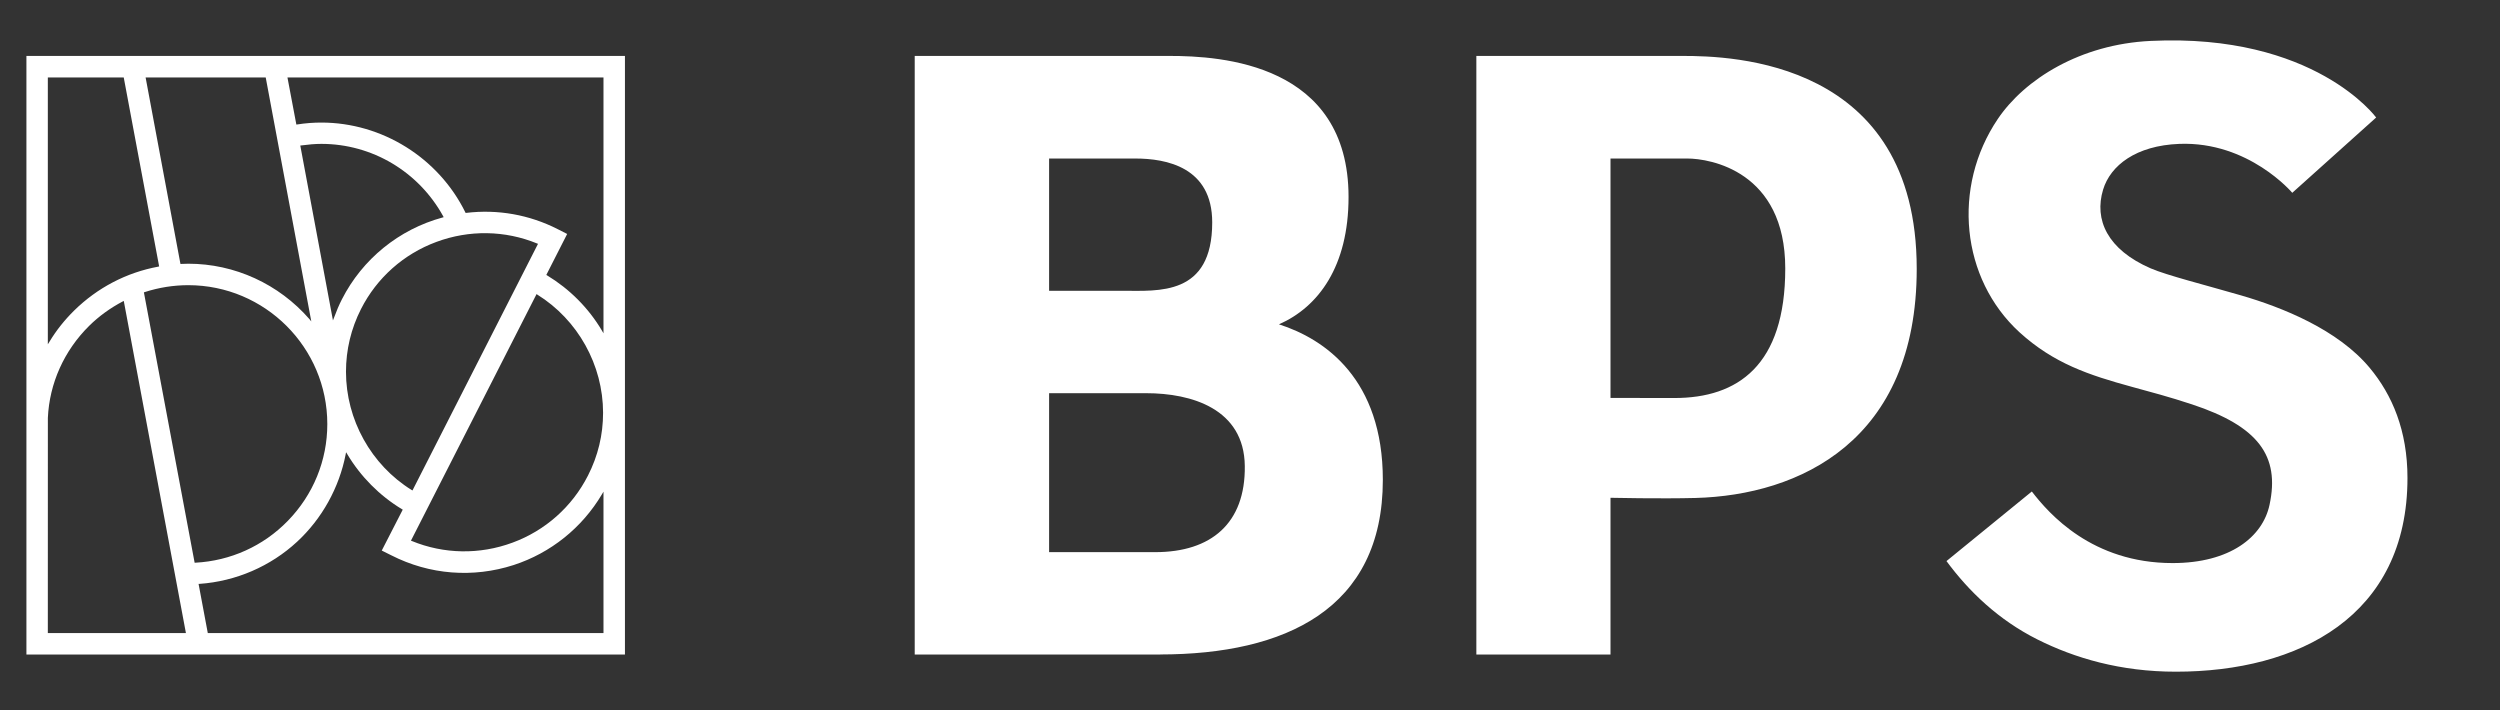 <?xml version="1.0" encoding="utf-8"?>
<svg xmlns="http://www.w3.org/2000/svg" width="183" height="52" viewBox="0 0 183 52" fill="none">
<rect x="0" y="0" width="183" height="52" fill="#333333" stroke="none"/>
<path d="M93.619 23.741C96.506 22.473 98.714 19.501 98.714 14.42C98.714 4.654 89.392 4.091 85.593 4.094H66.957V47.913H84.932V47.907C94.043 47.896 101.224 44.609 101.224 35.122C101.224 27.774 97.008 24.823 93.619 23.741ZM83.103 11.604C85.369 11.604 88.734 12.228 88.734 16.279C88.734 21.686 84.793 21.285 82.164 21.285H76.794V11.604H83.103ZM84.565 40.417H76.794V28.782H83.904C87.211 28.782 91.075 29.918 91.119 34.114C91.17 38.307 88.656 40.417 84.565 40.417ZM123.164 4.094H108.069V47.913H117.889V36.438C117.889 36.438 121.553 36.519 124.124 36.451C131.702 36.245 140.304 32.296 140.304 19.681C140.304 4.396 126.719 4.094 123.164 4.094ZM122.564 29.135C120.759 29.135 117.889 29.128 117.889 29.128V11.604H123.514C125.186 11.604 130.681 12.537 130.681 19.65C130.681 26.767 127.194 29.135 122.564 29.135ZM173.459 26.923C171.122 24.118 167.061 22.5 164.053 21.625C161.451 20.868 158.612 20.156 157.428 19.643C154.263 18.266 153.276 16.085 153.948 13.877C154.487 12.11 156.356 10.654 159.524 10.532C164.612 10.336 167.794 14.114 167.794 14.114L173.934 8.602C173.934 8.602 169.426 2.422 157.435 2.995C152.282 3.239 148.208 5.794 146.237 8.711C142.872 13.7 143.544 20.397 147.825 24.321C150.338 26.608 152.913 27.456 156.057 28.317C157.377 28.677 158.825 29.06 160.464 29.603C165.281 31.197 166.909 33.351 166.129 36.957C165.63 39.294 163.252 41.217 159.036 41.217C153.144 41.217 149.986 37.611 148.73 35.977L142.482 41.071C144.121 43.29 146.278 45.369 149.127 46.801C151.855 48.171 155.209 49.168 159.277 49.168C168.255 49.168 176.227 45.118 176.227 34.983C176.227 31.529 175.118 28.911 173.459 26.923Z" fill="white"/>
<path d="M1.934 47.913H45.746V4.094H1.934V47.913ZM14.247 41.19L10.533 21.4L10.587 21.383C11.632 21.044 12.707 20.875 13.782 20.875C19.393 20.875 23.959 25.437 23.959 31.041C23.959 33.703 22.931 36.214 21.068 38.127C19.274 39.975 16.866 41.054 14.301 41.19H14.247ZM30.193 35.901L30.132 35.868C27.167 34.029 25.326 30.715 25.326 27.214C25.326 25.6 25.699 24.053 26.428 22.615C27.588 20.335 29.549 18.592 31.95 17.706C34.349 16.817 36.971 16.858 39.321 17.825L39.382 17.849L30.193 35.901ZM44.145 30.22C44.145 31.824 43.775 33.371 43.039 34.813C41.879 37.092 39.915 38.839 37.517 39.721C35.115 40.61 32.5 40.569 30.139 39.599L30.081 39.578L39.277 21.526L39.328 21.563C42.296 23.405 44.145 26.716 44.145 30.22ZM32.401 15.919C29.206 16.787 26.526 18.968 25.03 21.906C24.82 22.316 24.627 22.771 24.454 23.246L24.372 23.453L21.981 10.654L22.042 10.647C22.575 10.576 23.06 10.532 23.524 10.532C27.232 10.532 30.644 12.56 32.442 15.83L32.476 15.898L32.401 15.919ZM44.175 46.339H15.21L14.535 42.74H14.603C17.262 42.553 19.8 41.461 21.75 39.653C23.568 37.971 24.83 35.698 25.302 33.262L25.332 33.103L25.414 33.235C26.394 34.88 27.775 36.278 29.427 37.275L29.481 37.306C29.481 37.306 27.998 40.193 27.944 40.301C28.114 40.386 28.646 40.65 28.646 40.65C31.442 42.075 34.623 42.323 37.605 41.359C40.312 40.477 42.605 38.639 44.063 36.18L44.175 35.99V46.339ZM44.175 5.668V24.399L44.063 24.202C43.083 22.547 41.692 21.153 40.041 20.155L39.99 20.125C39.99 20.125 41.462 17.235 41.516 17.126C41.35 17.041 40.817 16.77 40.817 16.77C38.748 15.719 36.438 15.305 34.128 15.583L34.081 15.586L34.064 15.546C32.096 11.546 27.958 8.972 23.524 8.972C22.971 8.972 22.371 9.012 21.75 9.111L21.693 9.117L21.041 5.668H44.175ZM19.45 5.668L22.788 23.53L22.649 23.358C20.407 20.786 17.178 19.304 13.786 19.304L13.209 19.321L10.658 5.668H19.45ZM3.501 5.668H9.057L11.649 19.501L11.588 19.518C9.257 19.948 7.13 21.061 5.427 22.733C4.729 23.422 4.118 24.185 3.619 25.016L3.501 25.203V5.668ZM3.504 30.586C3.619 28.059 4.691 25.668 6.53 23.849C7.242 23.147 8.07 22.547 8.986 22.065L9.06 22.028L13.609 46.339H3.501L3.504 30.586Z" fill="white"/>
</svg>